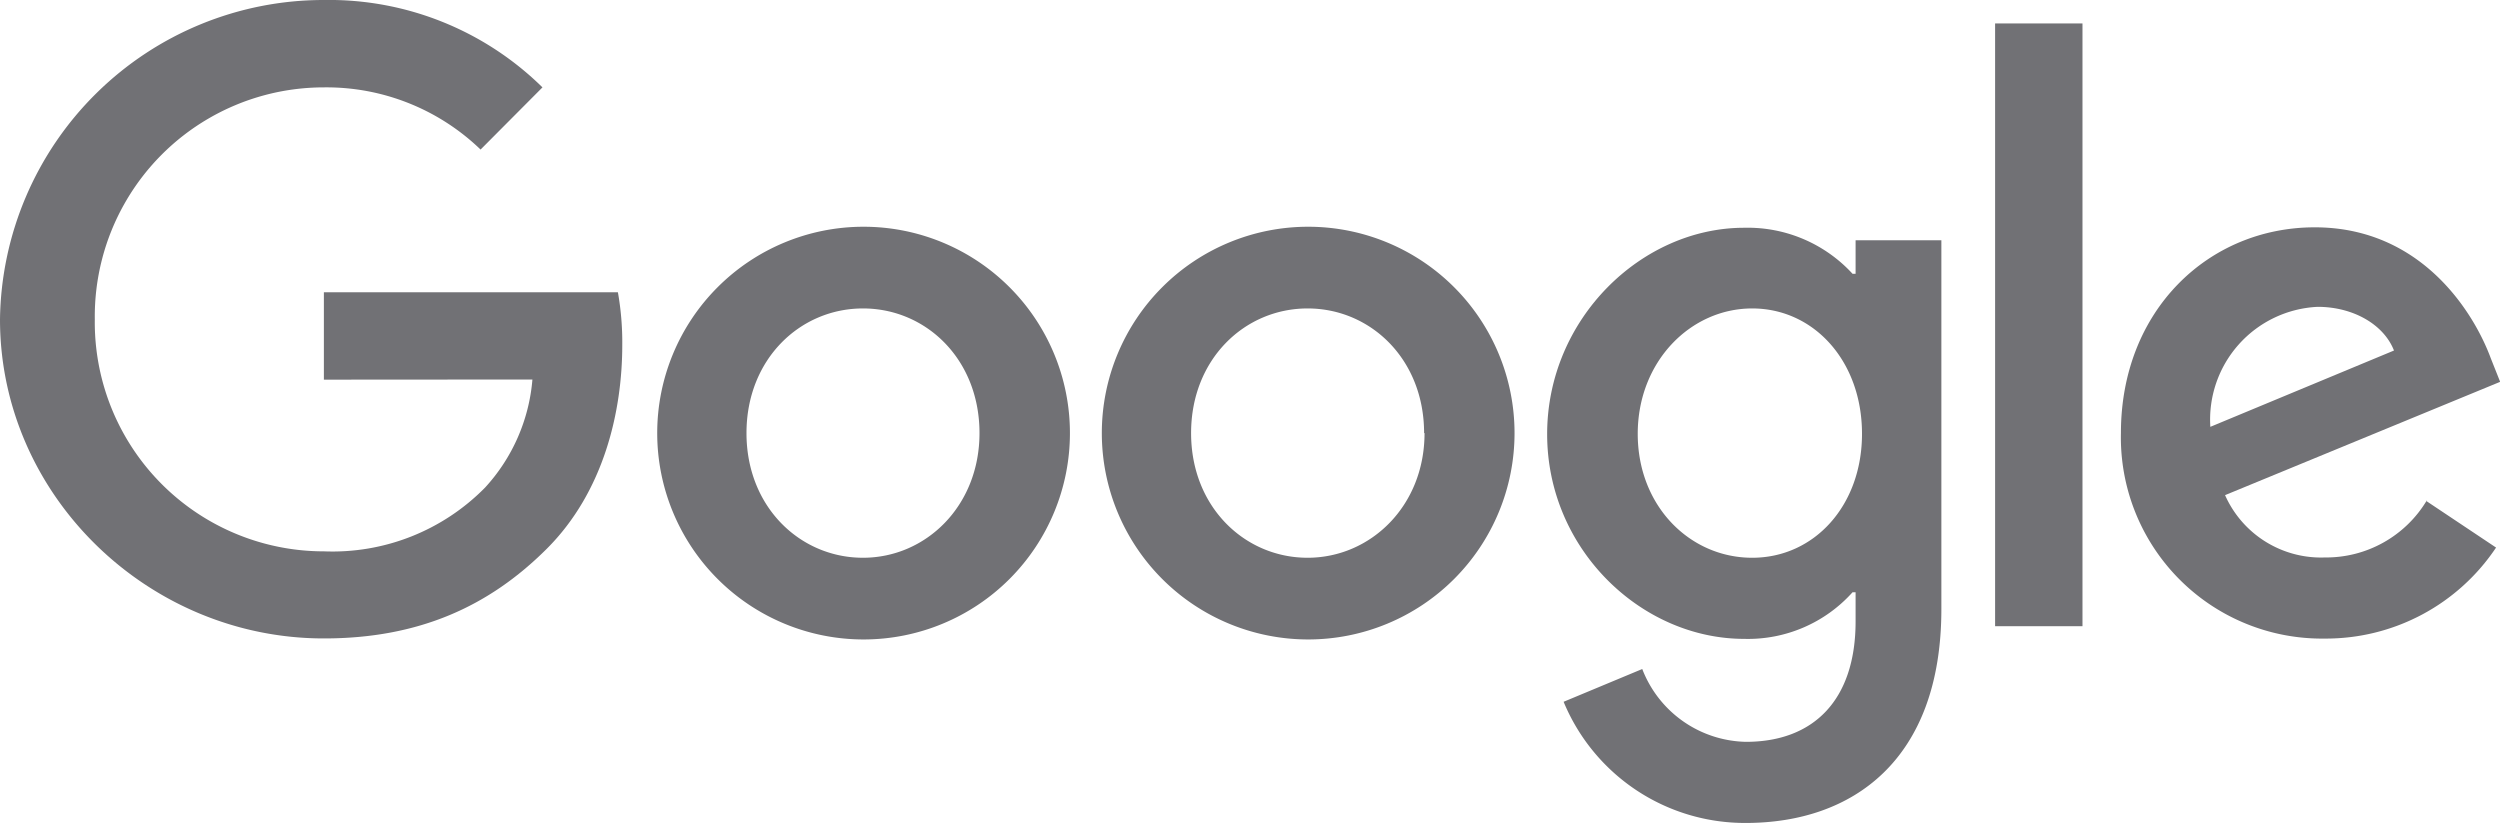 <svg id="Layer_1" data-name="Layer 1" xmlns="http://www.w3.org/2000/svg" viewBox="0 0 171.67 56.51"><title>Artboard 1</title><path fill="#717175" d="M73.47,29.74a14.17,14.17,0,0,1-28.34,0,14.17,14.17,0,0,1,28.34,0Zm-6.21,0c0-5.08-3.68-8.56-8-8.56s-8,3.48-8,8.56,3.69,8.56,8,8.56S67.26,34.76,67.26,29.74Z"/><path fill="#717175" d="M104,29.74a14.17,14.17,0,0,1-28.34,0,14.17,14.17,0,0,1,28.34,0Zm-6.21,0c0-5.08-3.68-8.56-8-8.56s-8,3.48-8,8.56,3.69,8.56,8,8.56S97.82,34.76,97.82,29.74Z"/><path fill="#717175" d="M133.31,16.47V41.82c0,10.43-6.15,14.69-13.42,14.69a13.47,13.47,0,0,1-12.52-8.32l5.4-2.25a7.8,7.8,0,0,0,7.12,5c4.65,0,7.53-2.87,7.53-8.27v-2h-.21a9.64,9.64,0,0,1-7.44,3.2c-7.06,0-13.53-6.15-13.53-14.06s6.47-14.17,13.53-14.17a9.77,9.77,0,0,1,7.44,3.16h.21v-2.3h5.89Zm-5.45,13.32c0-5-3.31-8.61-7.54-8.61s-7.86,3.64-7.86,8.61,3.59,8.51,7.86,8.51S127.86,34.71,127.86,29.79Z"/><path fill="#717175" d="M143,1.61V43H137V1.61Z"/><path fill="#717175" d="M166.59,34.39l4.81,3.21a14.05,14.05,0,0,1-11.76,6.25,13.81,13.81,0,0,1-14-14.12c0-8.4,6-14.12,13.31-14.12s10.92,5.83,12.09,9l.64,1.61L152.79,34a7.21,7.21,0,0,0,6.85,4.28,8.06,8.06,0,0,0,7-3.91Zm-14.81-5.08,12.61-5.24c-.69-1.77-2.78-3-5.24-3A7.75,7.75,0,0,0,151.78,29.31Z"/><path fill="#717175" d="M22.24,26.07v-6H42.43a19.68,19.68,0,0,1,.3,3.62c0,4.5-1.23,10.05-5.19,14s-8.78,6.15-15.29,6.15C10.16,43.85,0,34,0,21.93A22.23,22.23,0,0,1,22.25,0a20.89,20.89,0,0,1,15,6L33,10.27A15.24,15.24,0,0,0,22.24,6,15.73,15.73,0,0,0,6.51,21.93,15.73,15.73,0,0,0,22.24,37.86a14.7,14.7,0,0,0,11.07-4.38,12.48,12.48,0,0,0,3.25-7.42Z"/></svg>